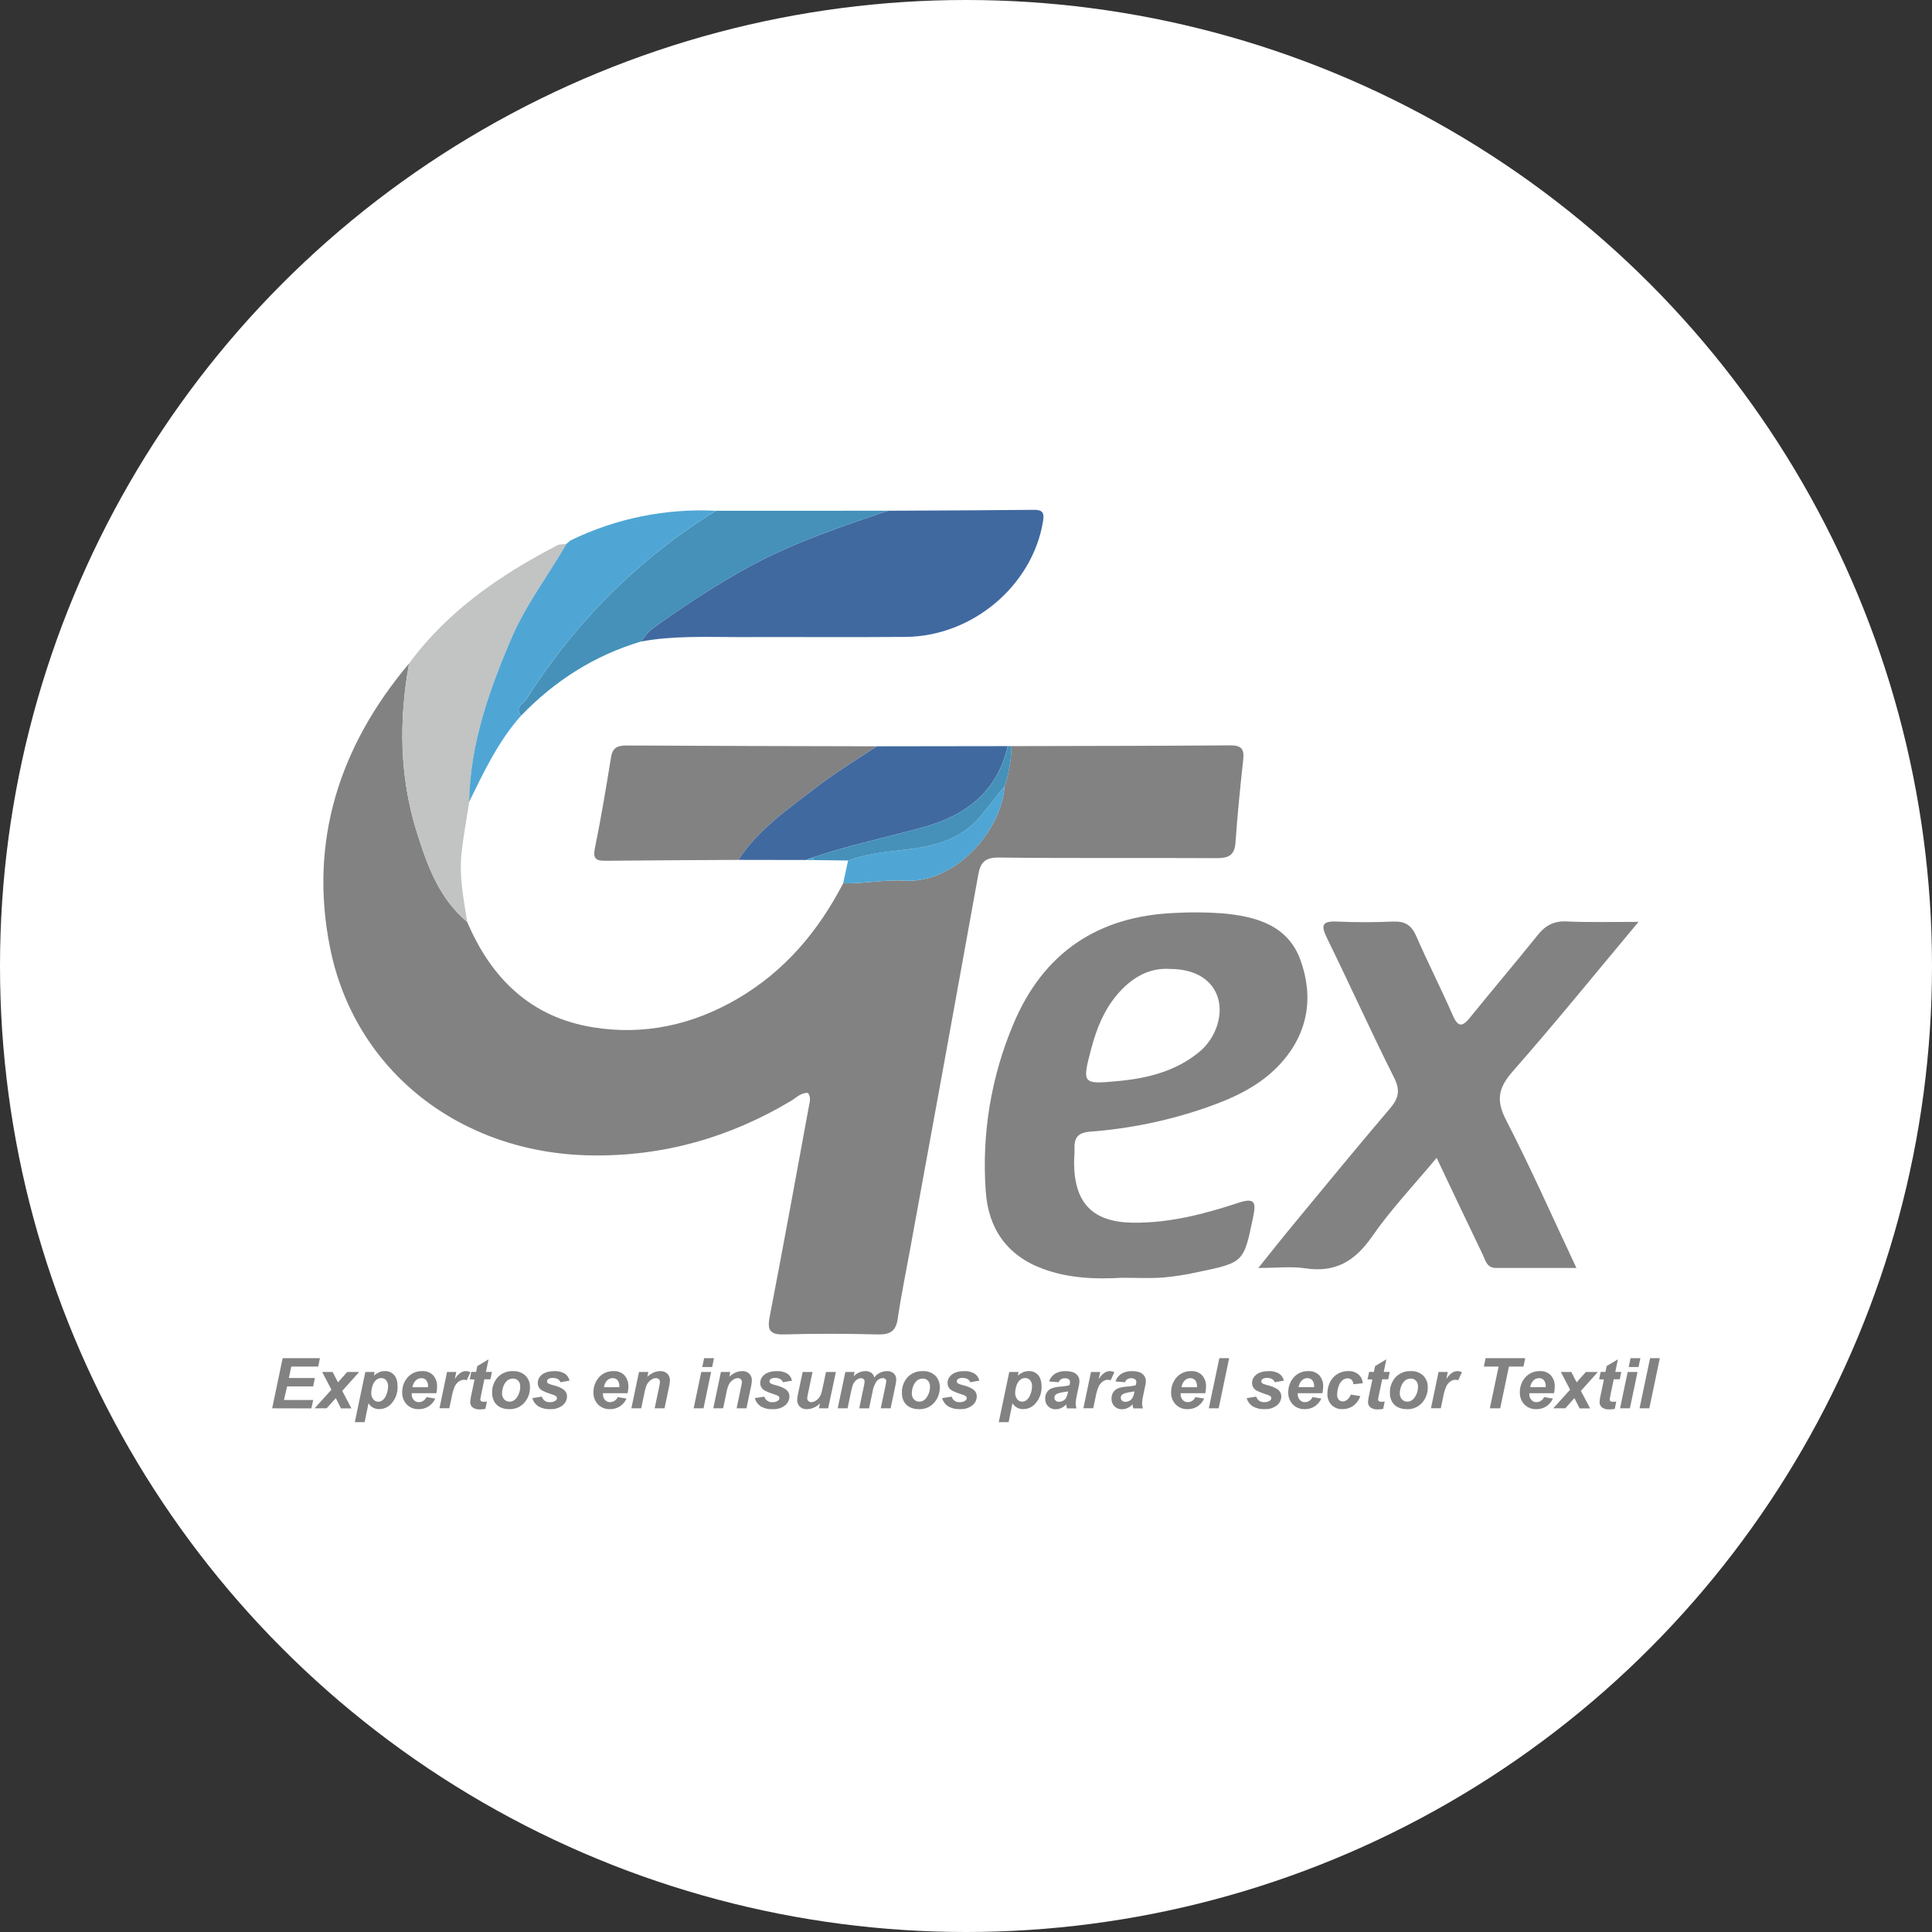 <svg width="200" height="200" viewBox="0 0 200 200" fill="none" xmlns="http://www.w3.org/2000/svg">
<rect x="0" y="0" width="200" height="200" fill="#333333" stroke="none"/>
<circle cx="100" cy="100" r="100" fill="white"/>
<g clip-path="url(#clip0_4660_4270)">
<path d="M104.703 77.238C112.253 77.218 119.804 77.219 127.354 77.158C128.488 77.158 128.819 77.524 128.7 78.611C128.387 81.483 128.095 84.358 127.897 87.239C127.799 88.635 127.08 88.842 125.867 88.835C118.382 88.793 110.894 88.863 103.408 88.774C101.982 88.758 101.5 89.263 101.274 90.527C98.949 103.407 96.606 116.282 94.246 129.154C93.799 131.613 93.291 134.063 92.928 136.535C92.737 137.835 92.111 138.168 90.863 138.138C87.639 138.058 84.407 138.043 81.184 138.138C79.546 138.191 79.432 137.567 79.699 136.186C81.1 128.951 82.419 121.692 83.752 114.441C83.83 114.02 83.972 113.56 83.635 113.143C82.927 113.091 82.467 113.611 81.933 113.933C75.542 117.768 68.625 119.729 61.16 119.607C47.676 119.39 36.692 110.877 34.15 98.028C31.975 87.052 35.144 77.231 42.345 68.687C41.289 74.546 41.348 80.365 43.129 86.083C44.212 89.554 45.432 92.984 48.364 95.44C50.845 101.265 54.923 105.288 61.345 106.339C66.673 107.211 71.708 106.105 76.38 103.369C81.257 100.513 84.72 96.384 87.285 91.438C89.406 91.498 91.546 91.041 93.612 91.169C98.802 91.493 103.66 86.091 103.983 81.412C104.446 80.068 104.689 78.659 104.703 77.238Z" fill="#828282"/>
<path d="M116.158 132.275C113.377 132.435 110.622 132.332 107.963 131.351C104.204 129.963 102.303 127.145 102.045 123.327C101.614 117.407 102.595 111.469 104.909 106C108.011 98.61 113.667 94.819 121.671 94.505C123.282 94.417 124.897 94.431 126.507 94.547C129.977 94.853 133.312 95.752 134.627 99.394C136.029 103.279 135.391 107.034 132.512 110.158C130.46 112.39 127.759 113.647 124.936 114.633C121.042 115.992 116.987 116.837 112.873 117.147C111.573 117.244 111.193 117.779 111.231 118.925C111.25 119.437 111.184 119.953 111.189 120.467C111.241 124.552 113.125 126.513 117.25 126.572C121.026 126.627 124.653 125.683 128.2 124.514C129.918 123.942 130.04 124.495 129.727 125.966C128.754 130.677 128.786 130.694 124.023 131.679C122.828 131.95 121.617 132.14 120.396 132.25C118.999 132.351 117.577 132.275 116.158 132.275ZM121.101 100.303C118.915 100.158 117.092 101.243 115.614 103.003C114.263 104.608 113.514 106.503 112.98 108.504C112.004 112.205 112.01 112.266 115.759 111.91C118.793 111.625 121.721 110.899 124.149 108.896C125.942 107.417 126.711 104.897 125.989 103.029C125.323 101.314 123.594 100.307 121.101 100.303Z" fill="#828282"/>
<path d="M169.622 95.43C165.096 100.842 160.971 105.937 156.642 110.854C155.172 112.525 154.811 113.807 155.878 115.884C158.43 120.835 160.689 125.947 163.191 131.26C160.23 131.26 157.55 131.25 154.87 131.26C153.906 131.26 153.782 130.477 153.492 129.874C151.93 126.637 150.392 123.388 148.719 119.862C146.369 122.686 143.981 125.193 142.027 128.015C140.265 130.55 138.243 131.772 135.128 131.296C133.679 131.077 132.171 131.26 130.26 131.26C131.596 129.598 132.718 128.173 133.873 126.778C137.197 122.758 140.501 118.723 143.886 114.755C144.787 113.698 144.985 112.885 144.315 111.554C141.918 106.794 139.734 101.923 137.378 97.134C136.725 95.801 136.827 95.323 138.426 95.4C140.356 95.491 142.298 95.48 144.231 95.4C145.43 95.352 146.112 95.769 146.6 96.887C147.807 99.652 149.183 102.344 150.392 105.111C150.964 106.426 151.43 106.263 152.205 105.301C154.515 102.445 156.894 99.653 159.188 96.792C159.98 95.803 160.851 95.331 162.155 95.384C164.459 95.497 166.772 95.43 169.622 95.43Z" fill="#828282"/>
<path d="M91.926 52.871C96.946 52.845 101.971 52.831 106.991 52.778C107.982 52.769 108.121 53.094 107.961 54.041C106.848 60.629 100.667 65.873 93.755 65.932C88.028 65.979 82.289 65.932 76.557 65.951C73.149 65.951 69.732 65.787 66.352 66.412C66.722 65.975 67.023 65.444 67.474 65.121C70.805 62.718 74.226 60.457 77.851 58.506C82.329 56.093 87.134 54.503 91.926 52.871Z" fill="#4069A0"/>
<path d="M76.437 89.015C71.867 89.042 67.297 89.055 62.727 89.107C61.761 89.116 61.347 88.966 61.582 87.808C62.227 84.676 62.744 81.515 63.26 78.358C63.424 77.356 63.991 77.168 64.879 77.174C73.506 77.215 82.132 77.243 90.756 77.257C88.678 78.651 86.511 79.933 84.541 81.465C81.624 83.735 78.51 85.83 76.437 89.015Z" fill="#828282"/>
<path d="M48.364 95.439C45.431 92.983 44.212 89.554 43.129 86.083C41.348 80.37 41.289 74.546 42.345 68.687C46.353 63.231 51.767 59.53 57.679 56.453C57.943 56.314 58.303 56.357 58.618 56.317C56.733 59.587 54.425 62.612 52.928 66.106C50.601 71.522 48.673 77.038 48.568 83.021C48.303 84.773 47.976 86.517 47.783 88.276C47.516 90.691 47.997 93.065 48.364 95.439Z" fill="#C2C3C3"/>
<path d="M76.436 89.015C78.51 85.83 81.623 83.735 84.544 81.465C86.514 79.942 88.681 78.651 90.759 77.257L104.323 77.238C103.248 81.945 99.993 84.424 95.572 85.641C91.773 86.686 87.907 87.486 84.172 88.76L83.408 89.027L76.436 89.015Z" fill="#4069A0"/>
<path d="M91.927 52.871C87.135 54.503 82.33 56.093 77.852 58.505C74.225 60.457 70.806 62.717 67.475 65.12C67.024 65.444 66.723 65.975 66.352 66.411C61.525 67.855 57.426 70.471 53.944 74.085C53.224 73.226 54.209 72.802 54.517 72.329C59.579 64.38 66.07 57.856 74.103 52.875L91.927 52.871Z" fill="#4591BA"/>
<path d="M74.102 52.875C66.07 57.856 59.579 64.38 54.515 72.329C54.215 72.802 53.23 73.226 53.942 74.085C51.582 76.726 50.097 79.887 48.56 83.019C48.673 77.036 50.607 71.52 52.928 66.107C54.425 62.613 56.733 59.587 58.625 56.318H58.615L59.048 55.95C63.725 53.671 68.904 52.613 74.102 52.875Z" fill="#4FA6D4"/>
<path d="M103.985 81.412C103.662 86.091 98.804 91.493 93.613 91.169C91.548 91.041 89.414 91.498 87.287 91.437L87.791 89.08C89.608 88.419 91.513 88.206 93.415 87.991C96.458 87.648 99.333 87.065 101.478 84.527C102.339 83.507 103.112 82.419 103.985 81.412Z" fill="#4FA6D4"/>
<path d="M103.985 81.412C103.113 82.419 102.343 83.507 101.479 84.527C99.331 87.066 96.458 87.648 93.415 87.991C91.506 88.206 89.609 88.419 87.791 89.08L84.176 89.034C84.183 88.943 84.183 88.851 84.176 88.76C87.912 87.486 91.777 86.686 95.576 85.641C99.997 84.424 103.252 81.945 104.327 77.238H104.709C104.693 78.659 104.449 80.069 103.985 81.412Z" fill="#4591BA"/>
<path d="M84.172 88.766C84.178 88.857 84.178 88.948 84.172 89.04H83.408L84.172 88.766Z" fill="#4FA6D4"/>
<path d="M28.175 145.788L29.261 140.596H33.119L32.94 141.464H30.152L29.902 142.652H32.598L32.416 143.52H29.723L29.395 144.929H32.424L32.233 145.798L28.175 145.788Z" fill="#828282"/>
<path d="M34.763 144.732L33.808 145.788H32.565L34.308 143.862L33.354 142.028H34.436L34.988 143.1L35.942 142.028H37.181L35.427 143.985L36.381 145.796H35.295L34.763 144.732Z" fill="#828282"/>
<path d="M37.817 142.028H38.783L38.7 142.409C38.872 142.26 39.065 142.137 39.273 142.045C39.455 141.971 39.65 141.933 39.846 141.934C40.025 141.928 40.204 141.961 40.369 142.031C40.534 142.102 40.681 142.208 40.8 142.342C41.039 142.614 41.159 143.018 41.159 143.557C41.176 144.185 40.954 144.797 40.539 145.27C40.386 145.457 40.194 145.607 39.976 145.71C39.758 145.813 39.52 145.867 39.279 145.868C39.053 145.879 38.828 145.828 38.628 145.721C38.429 145.615 38.262 145.456 38.145 145.263L37.748 147.222H36.73L37.817 142.028ZM38.431 144.176C38.416 144.421 38.492 144.664 38.645 144.857C38.706 144.934 38.782 144.997 38.87 145.041C38.958 145.084 39.055 145.107 39.153 145.109C39.332 145.103 39.504 145.035 39.64 144.918C39.821 144.756 39.953 144.546 40.022 144.313C40.118 144.062 40.171 143.797 40.176 143.528C40.192 143.295 40.12 143.064 39.974 142.881C39.91 142.808 39.831 142.75 39.742 142.712C39.653 142.673 39.557 142.654 39.46 142.656C39.264 142.657 39.075 142.731 38.93 142.864C38.752 143.029 38.624 143.24 38.557 143.473C38.479 143.699 38.437 143.936 38.431 144.176Z" fill="#828282"/>
<path d="M45.172 144.223H42.616C42.616 144.263 42.616 144.294 42.616 144.314C42.606 144.537 42.683 144.754 42.831 144.92C42.897 144.994 42.977 145.053 43.068 145.092C43.158 145.132 43.256 145.152 43.355 145.15C43.523 145.149 43.688 145.098 43.828 145.005C43.969 144.912 44.079 144.781 44.147 144.627L45.059 144.779C44.907 145.116 44.66 145.402 44.347 145.602C44.046 145.785 43.7 145.881 43.347 145.876C43.119 145.885 42.892 145.847 42.679 145.764C42.467 145.682 42.274 145.556 42.112 145.396C41.95 145.227 41.825 145.028 41.743 144.81C41.661 144.591 41.624 144.359 41.635 144.126C41.628 143.634 41.778 143.153 42.064 142.753C42.252 142.488 42.503 142.275 42.796 142.132C43.088 141.99 43.411 141.923 43.736 141.938C43.94 141.928 44.143 141.961 44.332 142.035C44.522 142.108 44.694 142.221 44.838 142.365C45.125 142.695 45.271 143.124 45.244 143.56C45.247 143.783 45.222 144.006 45.172 144.223ZM44.307 143.604C44.307 143.56 44.307 143.526 44.307 143.501C44.324 143.276 44.255 143.053 44.116 142.875C44.053 142.805 43.975 142.75 43.888 142.714C43.801 142.678 43.706 142.661 43.612 142.666C43.506 142.665 43.4 142.686 43.302 142.727C43.203 142.768 43.114 142.828 43.04 142.904C42.855 143.095 42.736 143.341 42.7 143.604H44.307Z" fill="#828282"/>
<path d="M46.278 142.028H47.232L47.08 142.757C47.435 142.21 47.816 141.937 48.225 141.938C48.389 141.942 48.55 141.98 48.698 142.049L48.317 142.881C48.222 142.848 48.123 142.831 48.023 142.832C47.829 142.837 47.641 142.903 47.488 143.022C47.303 143.158 47.157 143.341 47.064 143.551C46.927 143.889 46.826 144.241 46.763 144.6L46.513 145.781H45.495L46.278 142.028Z" fill="#828282"/>
<path d="M48.631 142.782L48.785 142.02H49.284L49.408 141.417L50.576 140.716L50.303 142.02H50.923L50.767 142.782H50.143L49.812 144.366C49.753 144.652 49.723 144.815 49.723 144.855C49.72 144.891 49.725 144.926 49.738 144.959C49.751 144.992 49.771 145.022 49.797 145.046C49.878 145.097 49.973 145.12 50.068 145.111C50.112 145.111 50.225 145.111 50.404 145.086L50.246 145.847C50.068 145.884 49.887 145.901 49.706 145.901C49.428 145.924 49.151 145.851 48.921 145.693C48.84 145.622 48.776 145.534 48.733 145.435C48.691 145.337 48.672 145.229 48.677 145.122C48.7 144.852 48.744 144.585 48.808 144.322L49.123 142.81L48.631 142.782Z" fill="#828282"/>
<path d="M50.944 144.225C50.913 143.614 51.126 143.016 51.536 142.561C51.736 142.354 51.978 142.191 52.245 142.084C52.513 141.976 52.8 141.927 53.088 141.939C53.325 141.925 53.562 141.958 53.786 142.037C54.01 142.116 54.216 142.238 54.392 142.397C54.551 142.56 54.675 142.753 54.755 142.966C54.835 143.178 54.871 143.405 54.86 143.631C54.87 144.212 54.662 144.776 54.276 145.212C54.08 145.432 53.837 145.606 53.566 145.721C53.295 145.835 53.001 145.889 52.706 145.876C52.379 145.883 52.055 145.81 51.761 145.665C51.498 145.534 51.283 145.322 51.147 145.061C51.013 144.803 50.943 144.516 50.944 144.225ZM53.852 143.5C53.86 143.289 53.785 143.084 53.642 142.929C53.571 142.857 53.486 142.8 53.392 142.763C53.298 142.725 53.197 142.708 53.096 142.712C52.883 142.71 52.676 142.782 52.51 142.915C52.326 143.072 52.188 143.276 52.113 143.506C52.025 143.734 51.977 143.975 51.971 144.22C51.959 144.454 52.038 144.684 52.191 144.861C52.261 144.938 52.346 144.999 52.442 145.04C52.538 145.08 52.641 145.1 52.745 145.097C52.882 145.098 53.017 145.066 53.139 145.003C53.261 144.941 53.367 144.851 53.447 144.74C53.724 144.387 53.867 143.948 53.852 143.5Z" fill="#828282"/>
<path d="M55.106 144.735L56.093 144.579C56.147 144.76 56.262 144.916 56.419 145.021C56.576 145.125 56.765 145.171 56.952 145.151C57.15 145.161 57.346 145.106 57.51 144.994C57.554 144.967 57.59 144.929 57.615 144.883C57.641 144.838 57.654 144.787 57.655 144.735C57.656 144.7 57.65 144.665 57.637 144.633C57.624 144.6 57.605 144.57 57.58 144.545C57.453 144.456 57.31 144.392 57.159 144.355C56.542 144.153 56.162 143.991 56.013 143.873C55.903 143.788 55.814 143.679 55.755 143.553C55.695 143.428 55.666 143.29 55.67 143.151C55.669 143.008 55.699 142.867 55.756 142.736C55.813 142.605 55.897 142.487 56.002 142.39C56.312 142.09 56.773 141.94 57.384 141.94C57.769 141.915 58.153 142.008 58.483 142.207C58.727 142.377 58.897 142.634 58.957 142.925L58.016 143.088C57.974 142.96 57.888 142.851 57.773 142.78C57.608 142.684 57.419 142.636 57.227 142.641C57.066 142.628 56.906 142.665 56.767 142.748C56.726 142.774 56.692 142.81 56.667 142.852C56.643 142.895 56.63 142.942 56.628 142.991C56.628 143.039 56.642 143.086 56.666 143.128C56.691 143.169 56.727 143.203 56.769 143.225C56.954 143.307 57.145 143.37 57.342 143.416C57.698 143.496 58.036 143.641 58.34 143.842C58.45 143.925 58.54 144.032 58.601 144.155C58.663 144.278 58.695 144.413 58.695 144.551C58.694 144.729 58.653 144.905 58.575 145.065C58.497 145.226 58.384 145.367 58.245 145.478C57.883 145.759 57.431 145.899 56.973 145.87C56.532 145.897 56.093 145.793 55.712 145.571C55.416 145.374 55.201 145.077 55.106 144.735Z" fill="#828282"/>
<path d="M64.972 144.223H62.416C62.416 144.263 62.416 144.294 62.416 144.315C62.406 144.537 62.483 144.754 62.631 144.92C62.697 144.994 62.777 145.053 62.868 145.092C62.958 145.132 63.056 145.152 63.154 145.15C63.323 145.148 63.487 145.098 63.628 145.005C63.768 144.912 63.879 144.781 63.947 144.627L64.859 144.779C64.706 145.116 64.459 145.402 64.147 145.602C63.846 145.786 63.499 145.881 63.147 145.876C62.919 145.885 62.692 145.847 62.479 145.764C62.267 145.682 62.074 145.556 61.912 145.396C61.751 145.227 61.626 145.028 61.544 144.809C61.462 144.591 61.426 144.359 61.436 144.126C61.429 143.634 61.58 143.154 61.866 142.753C62.054 142.488 62.305 142.274 62.597 142.132C62.89 141.99 63.213 141.923 63.538 141.938C63.741 141.928 63.944 141.961 64.133 142.035C64.323 142.108 64.495 142.221 64.638 142.365C64.926 142.694 65.073 143.124 65.046 143.56C65.048 143.784 65.023 144.006 64.972 144.223ZM64.113 143.602C64.113 143.559 64.113 143.524 64.113 143.5C64.129 143.274 64.061 143.051 63.922 142.873C63.858 142.803 63.781 142.748 63.693 142.712C63.606 142.676 63.512 142.659 63.418 142.664C63.311 142.663 63.206 142.684 63.108 142.725C63.009 142.766 62.92 142.826 62.845 142.902C62.665 143.096 62.551 143.342 62.519 143.604L64.113 143.602Z" fill="#828282"/>
<path d="M66.148 142.028H67.114L67.013 142.515C67.214 142.334 67.443 142.184 67.69 142.072C67.9 141.982 68.125 141.937 68.353 141.938C68.487 141.931 68.62 141.951 68.746 141.997C68.872 142.043 68.988 142.114 69.086 142.205C69.176 142.298 69.246 142.409 69.292 142.53C69.338 142.651 69.359 142.78 69.353 142.909C69.336 143.162 69.297 143.413 69.237 143.66L68.792 145.789H67.772L68.221 143.652C68.265 143.464 68.298 143.273 68.32 143.081C68.323 143.024 68.315 142.968 68.294 142.915C68.275 142.862 68.243 142.814 68.204 142.774C68.16 142.735 68.11 142.705 68.055 142.686C68 142.667 67.941 142.659 67.883 142.662C67.702 142.674 67.529 142.74 67.387 142.852C67.204 142.978 67.056 143.149 66.957 143.347C66.838 143.636 66.752 143.937 66.701 144.244L66.379 145.789H65.359L66.148 142.028Z" fill="#828282"/>
<path d="M72.594 142.028H73.613L72.825 145.788H71.806L72.594 142.028ZM72.892 140.596H73.911L73.72 141.517H72.701L72.892 140.596Z" fill="#828282"/>
<path d="M74.629 142.028H75.593L75.494 142.515C75.696 142.334 75.924 142.184 76.172 142.072C76.381 141.982 76.606 141.937 76.834 141.938C76.968 141.931 77.102 141.951 77.228 141.997C77.354 142.043 77.469 142.114 77.567 142.205C77.657 142.298 77.728 142.409 77.774 142.53C77.82 142.651 77.84 142.78 77.834 142.909C77.817 143.162 77.778 143.413 77.718 143.66L77.273 145.789H76.254L76.702 143.652C76.746 143.464 76.78 143.273 76.802 143.081C76.805 143.024 76.796 142.968 76.776 142.915C76.756 142.862 76.725 142.814 76.685 142.774C76.642 142.735 76.591 142.705 76.536 142.686C76.481 142.667 76.423 142.659 76.365 142.662C76.183 142.674 76.01 142.74 75.868 142.852C75.685 142.978 75.537 143.149 75.439 143.347C75.319 143.636 75.234 143.937 75.183 144.244L74.858 145.789H73.841L74.629 142.028Z" fill="#828282"/>
<path d="M78.136 144.735L79.123 144.579C79.176 144.76 79.291 144.916 79.448 145.021C79.605 145.125 79.794 145.171 79.982 145.15C80.18 145.161 80.376 145.106 80.539 144.994C80.583 144.967 80.619 144.929 80.645 144.883C80.67 144.838 80.684 144.787 80.684 144.735C80.685 144.7 80.679 144.665 80.666 144.633C80.654 144.6 80.634 144.57 80.61 144.545C80.482 144.456 80.339 144.392 80.188 144.355C79.573 144.153 79.191 143.991 79.043 143.873C78.932 143.788 78.844 143.678 78.784 143.553C78.724 143.428 78.695 143.29 78.699 143.151C78.699 143.008 78.728 142.866 78.786 142.735C78.843 142.604 78.927 142.486 79.033 142.39C79.342 142.09 79.802 141.94 80.413 141.94C80.799 141.915 81.183 142.008 81.515 142.207C81.758 142.377 81.927 142.634 81.986 142.925L81.045 143.088C81.003 142.961 80.918 142.852 80.805 142.78C80.638 142.684 80.449 142.636 80.257 142.641C80.096 142.628 79.935 142.665 79.796 142.747C79.755 142.774 79.721 142.81 79.697 142.852C79.673 142.895 79.659 142.942 79.657 142.991C79.658 143.039 79.671 143.086 79.696 143.127C79.721 143.168 79.756 143.202 79.798 143.225C79.983 143.307 80.175 143.37 80.371 143.416C80.727 143.496 81.064 143.641 81.368 143.842C81.478 143.926 81.568 144.034 81.63 144.157C81.692 144.281 81.723 144.418 81.723 144.556C81.721 144.735 81.68 144.91 81.602 145.071C81.524 145.231 81.412 145.372 81.272 145.484C80.911 145.765 80.458 145.905 80.001 145.876C79.56 145.902 79.121 145.798 78.739 145.577C78.444 145.377 78.23 145.079 78.136 144.735Z" fill="#828282"/>
<path d="M83.091 142.028H84.111L83.645 144.254C83.605 144.419 83.577 144.586 83.561 144.755C83.561 144.807 83.572 144.858 83.592 144.906C83.613 144.954 83.643 144.997 83.681 145.033C83.722 145.072 83.771 145.103 83.824 145.123C83.877 145.144 83.934 145.153 83.991 145.151C84.082 145.15 84.171 145.133 84.256 145.099C84.353 145.06 84.444 145.007 84.527 144.943C84.619 144.874 84.702 144.794 84.775 144.705C84.859 144.596 84.928 144.477 84.981 144.351C85.044 144.178 85.093 144 85.126 143.82L85.508 142.028H86.528L85.732 145.788H84.777L84.882 145.278C84.706 145.462 84.496 145.61 84.262 145.713C84.029 145.815 83.778 145.871 83.523 145.876C83.389 145.884 83.256 145.864 83.13 145.818C83.004 145.773 82.889 145.703 82.792 145.611C82.701 145.517 82.631 145.405 82.585 145.283C82.539 145.16 82.518 145.03 82.525 144.899C82.543 144.638 82.584 144.379 82.647 144.124L83.091 142.028Z" fill="#828282"/>
<path d="M87.509 142.028H88.464L88.368 142.483C88.519 142.319 88.7 142.186 88.902 142.093C89.105 141.999 89.323 141.947 89.546 141.938C89.778 141.923 90.009 141.985 90.203 142.115C90.358 142.237 90.464 142.411 90.499 142.605C90.643 142.403 90.835 142.24 91.058 142.129C91.293 142.004 91.555 141.939 91.821 141.938C91.949 141.93 92.077 141.948 92.198 141.989C92.319 142.031 92.43 142.096 92.526 142.18C92.61 142.262 92.676 142.362 92.72 142.471C92.763 142.581 92.783 142.698 92.778 142.816C92.764 143.043 92.731 143.269 92.679 143.49L92.196 145.788H91.176L91.659 143.49C91.718 143.201 91.747 143.039 91.747 143.001C91.749 142.956 91.742 142.91 91.726 142.868C91.71 142.826 91.685 142.787 91.653 142.755C91.615 142.722 91.57 142.697 91.522 142.681C91.473 142.665 91.422 142.659 91.371 142.664C91.234 142.67 91.1 142.71 90.983 142.78C90.864 142.85 90.765 142.947 90.693 143.064C90.503 143.374 90.378 143.72 90.325 144.08L89.966 145.794H88.947L89.422 143.521C89.463 143.353 89.49 143.182 89.504 143.01C89.505 142.965 89.497 142.92 89.48 142.878C89.462 142.836 89.436 142.798 89.403 142.767C89.365 142.733 89.321 142.707 89.273 142.69C89.225 142.673 89.175 142.666 89.124 142.669C89.003 142.673 88.885 142.707 88.781 142.768C88.659 142.837 88.553 142.931 88.469 143.043C88.369 143.178 88.292 143.328 88.24 143.488C88.212 143.574 88.166 143.766 88.101 144.059L87.74 145.788H86.721L87.509 142.028Z" fill="#828282"/>
<path d="M93.367 144.225C93.337 143.615 93.549 143.016 93.959 142.561C94.159 142.354 94.401 142.191 94.669 142.084C94.937 141.976 95.224 141.927 95.513 141.939C95.749 141.925 95.987 141.958 96.21 142.037C96.434 142.116 96.639 142.238 96.815 142.397C96.974 142.56 97.098 142.753 97.178 142.966C97.259 143.178 97.295 143.404 97.284 143.631C97.294 144.213 97.085 144.777 96.698 145.212C96.503 145.432 96.26 145.606 95.989 145.721C95.717 145.835 95.424 145.889 95.129 145.876C94.798 145.884 94.471 145.812 94.175 145.665C93.911 145.533 93.696 145.322 93.56 145.061C93.429 144.802 93.363 144.515 93.367 144.225ZM96.272 143.5C96.281 143.289 96.204 143.084 96.061 142.929C95.99 142.857 95.905 142.8 95.812 142.763C95.718 142.726 95.617 142.708 95.517 142.712C95.303 142.709 95.096 142.781 94.93 142.915C94.745 143.071 94.607 143.276 94.532 143.506C94.444 143.734 94.396 143.975 94.39 144.22C94.378 144.454 94.456 144.684 94.61 144.861C94.68 144.938 94.765 144.999 94.861 145.04C94.956 145.08 95.06 145.1 95.163 145.097C95.301 145.098 95.436 145.066 95.559 145.003C95.681 144.941 95.787 144.851 95.868 144.739C96.143 144.386 96.285 143.947 96.271 143.5H96.272Z" fill="#828282"/>
<path d="M97.527 144.735L98.514 144.579C98.567 144.76 98.683 144.916 98.84 145.021C98.997 145.125 99.186 145.171 99.373 145.15C99.571 145.161 99.767 145.106 99.931 144.994C99.975 144.967 100.011 144.929 100.036 144.883C100.062 144.838 100.075 144.787 100.076 144.735C100.077 144.7 100.071 144.665 100.058 144.633C100.045 144.6 100.026 144.57 100.001 144.545C99.874 144.456 99.731 144.392 99.579 144.355C98.965 144.153 98.583 143.991 98.434 143.873C98.324 143.788 98.235 143.678 98.176 143.553C98.116 143.428 98.087 143.29 98.091 143.151C98.09 143.008 98.12 142.866 98.177 142.735C98.235 142.604 98.319 142.486 98.424 142.39C98.734 142.09 99.194 141.94 99.805 141.94C100.191 141.915 100.575 142.008 100.906 142.207C101.15 142.377 101.319 142.634 101.378 142.925L100.437 143.088C100.395 142.961 100.31 142.852 100.196 142.78C100.03 142.684 99.84 142.636 99.648 142.641C99.487 142.628 99.327 142.665 99.188 142.747C99.147 142.774 99.113 142.81 99.088 142.852C99.064 142.895 99.051 142.942 99.049 142.991C99.049 143.039 99.063 143.086 99.088 143.127C99.113 143.168 99.148 143.202 99.19 143.225C99.374 143.307 99.566 143.37 99.763 143.416C100.118 143.496 100.456 143.641 100.759 143.842C100.869 143.925 100.959 144.032 101.02 144.155C101.082 144.278 101.114 144.413 101.114 144.551C101.113 144.729 101.072 144.905 100.994 145.065C100.916 145.225 100.803 145.367 100.664 145.478C100.302 145.76 99.85 145.899 99.392 145.87C98.951 145.896 98.513 145.792 98.131 145.571C97.836 145.373 97.623 145.077 97.527 144.735Z" fill="#828282"/>
<path d="M104.478 142.028H105.444L105.364 142.409C105.535 142.259 105.728 142.137 105.936 142.045C106.118 141.971 106.313 141.934 106.509 141.934C106.688 141.928 106.867 141.961 107.032 142.031C107.197 142.102 107.344 142.208 107.463 142.342C107.704 142.614 107.824 143.018 107.824 143.557C107.84 144.186 107.618 144.798 107.202 145.27C107.049 145.457 106.857 145.607 106.639 145.71C106.421 145.813 106.183 145.868 105.942 145.868C105.716 145.878 105.492 145.827 105.292 145.721C105.093 145.614 104.927 145.456 104.81 145.263L104.411 147.222H103.392L104.478 142.028ZM105.092 144.176C105.077 144.422 105.154 144.665 105.308 144.857C105.369 144.933 105.446 144.994 105.534 145.036C105.621 145.078 105.717 145.1 105.814 145.101C105.993 145.095 106.164 145.028 106.299 144.911C106.479 144.747 106.611 144.538 106.681 144.305C106.778 144.055 106.83 143.789 106.835 143.521C106.852 143.287 106.779 143.056 106.633 142.873C106.569 142.801 106.489 142.743 106.4 142.704C106.311 142.665 106.215 142.646 106.118 142.649C105.921 142.65 105.732 142.724 105.587 142.856C105.411 143.022 105.283 143.233 105.217 143.465C105.138 143.694 105.096 143.934 105.092 144.176Z" fill="#828282"/>
<path d="M109.594 143.092L108.599 143.008C108.703 142.687 108.913 142.41 109.195 142.222C109.533 142.018 109.923 141.92 110.317 141.938C110.804 141.938 111.161 142.035 111.394 142.232C111.503 142.316 111.591 142.424 111.651 142.547C111.711 142.671 111.742 142.806 111.741 142.944C111.741 143.065 111.731 143.186 111.711 143.305C111.692 143.432 111.622 143.767 111.501 144.311C111.422 144.623 111.372 144.942 111.352 145.263C111.356 145.444 111.384 145.624 111.436 145.798H110.453C110.413 145.66 110.388 145.517 110.378 145.373C110.235 145.534 110.06 145.664 109.865 145.754C109.682 145.841 109.482 145.886 109.279 145.887C109.136 145.892 108.993 145.868 108.859 145.815C108.726 145.762 108.605 145.682 108.504 145.581C108.402 145.477 108.323 145.354 108.27 145.219C108.218 145.084 108.193 144.939 108.198 144.794C108.191 144.636 108.217 144.477 108.275 144.329C108.333 144.181 108.421 144.046 108.534 143.934C108.758 143.719 109.159 143.589 109.733 143.543C110.061 143.529 110.387 143.481 110.705 143.399C110.743 143.289 110.764 143.174 110.77 143.058C110.77 143.005 110.758 142.954 110.736 142.906C110.713 142.859 110.679 142.818 110.638 142.786C110.527 142.707 110.392 142.668 110.256 142.675C110.104 142.667 109.953 142.706 109.825 142.788C109.714 142.858 109.632 142.966 109.594 143.092ZM110.564 144.035C110.483 144.055 110.4 144.071 110.317 144.08C109.808 144.144 109.475 144.234 109.317 144.351C109.263 144.39 109.22 144.442 109.191 144.502C109.162 144.561 109.149 144.627 109.151 144.694C109.15 144.75 109.161 144.805 109.183 144.857C109.205 144.908 109.238 144.955 109.279 144.992C109.324 145.034 109.377 145.066 109.435 145.087C109.492 145.108 109.554 145.117 109.615 145.114C109.767 145.115 109.917 145.077 110.05 145.004C110.177 144.938 110.283 144.839 110.356 144.716C110.446 144.547 110.511 144.364 110.548 144.176L110.564 144.035Z" fill="#828282"/>
<path d="M112.938 142.028H113.892L113.74 142.757C114.095 142.21 114.476 141.937 114.885 141.938C115.048 141.942 115.209 141.979 115.357 142.049L114.975 142.881C114.88 142.848 114.781 142.831 114.681 142.832C114.487 142.837 114.3 142.903 114.146 143.022C113.961 143.159 113.814 143.341 113.721 143.551C113.584 143.89 113.483 144.241 113.419 144.6L113.171 145.781H112.151L112.938 142.028Z" fill="#828282"/>
<path d="M116.466 143.092L115.473 143.008C115.576 142.687 115.785 142.409 116.067 142.222C116.405 142.018 116.797 141.92 117.191 141.938C117.676 141.938 118.035 142.036 118.266 142.231C118.375 142.316 118.463 142.423 118.524 142.547C118.585 142.67 118.616 142.806 118.616 142.944C118.614 143.065 118.604 143.186 118.585 143.305C118.563 143.432 118.493 143.767 118.373 144.311C118.294 144.623 118.244 144.942 118.224 145.263C118.227 145.444 118.256 145.624 118.31 145.798H117.319C117.279 145.659 117.254 145.517 117.245 145.373C117.101 145.535 116.926 145.664 116.729 145.754C116.546 145.841 116.346 145.886 116.143 145.887C116 145.892 115.858 145.867 115.725 145.814C115.592 145.762 115.471 145.682 115.37 145.581C115.268 145.477 115.189 145.354 115.136 145.219C115.084 145.084 115.059 144.939 115.065 144.794C115.057 144.635 115.083 144.477 115.141 144.328C115.199 144.18 115.287 144.046 115.401 143.934C115.625 143.719 116.024 143.589 116.598 143.543C116.926 143.529 117.253 143.48 117.571 143.399C117.608 143.288 117.629 143.174 117.634 143.058C117.635 143.006 117.624 142.954 117.601 142.907C117.579 142.859 117.546 142.818 117.504 142.786C117.391 142.705 117.253 142.666 117.113 142.675C116.961 142.667 116.81 142.706 116.682 142.787C116.577 142.861 116.501 142.969 116.466 143.092ZM117.436 144.035C117.355 144.055 117.274 144.071 117.191 144.08C116.682 144.144 116.349 144.234 116.191 144.351C116.137 144.39 116.093 144.441 116.064 144.501C116.035 144.561 116.021 144.627 116.023 144.694C116.022 144.75 116.033 144.805 116.055 144.857C116.077 144.908 116.11 144.954 116.151 144.992C116.197 145.034 116.25 145.066 116.308 145.087C116.366 145.108 116.427 145.117 116.489 145.114C116.64 145.115 116.79 145.077 116.922 145.004C117.05 144.939 117.156 144.839 117.228 144.716C117.319 144.547 117.384 144.365 117.421 144.176L117.436 144.035Z" fill="#828282"/>
<path d="M124.772 144.223H122.216C122.216 144.263 122.216 144.294 122.216 144.315C122.205 144.537 122.282 144.754 122.429 144.92C122.495 144.994 122.576 145.053 122.667 145.092C122.757 145.132 122.855 145.152 122.954 145.15C123.123 145.149 123.287 145.098 123.427 145.005C123.567 144.912 123.678 144.781 123.745 144.627L124.657 144.779C124.505 145.116 124.259 145.402 123.947 145.602C123.646 145.786 123.299 145.881 122.947 145.876C122.719 145.885 122.492 145.847 122.279 145.764C122.067 145.682 121.873 145.556 121.712 145.396C121.551 145.227 121.425 145.028 121.344 144.81C121.262 144.591 121.225 144.359 121.236 144.126C121.229 143.634 121.38 143.154 121.666 142.753C121.853 142.488 122.105 142.274 122.397 142.132C122.689 141.989 123.013 141.923 123.338 141.938C123.541 141.929 123.744 141.961 123.933 142.035C124.123 142.108 124.294 142.221 124.438 142.365C124.726 142.694 124.873 143.124 124.846 143.561C124.848 143.784 124.823 144.006 124.772 144.223ZM123.911 143.604C123.911 143.561 123.911 143.526 123.911 143.502C123.927 143.276 123.859 143.053 123.72 142.875C123.656 142.806 123.578 142.751 123.491 142.715C123.404 142.679 123.31 142.662 123.216 142.666C123.109 142.666 123.004 142.687 122.906 142.728C122.807 142.768 122.718 142.828 122.643 142.904C122.46 143.096 122.342 143.341 122.305 143.604H123.911Z" fill="#828282"/>
<path d="M125.137 145.788L126.227 140.596H127.242L126.156 145.788H125.137Z" fill="#828282"/>
<path d="M129.054 144.736L130.039 144.579C130.101 144.756 130.216 144.91 130.367 145.021C130.528 145.115 130.713 145.16 130.9 145.151C131.098 145.16 131.293 145.106 131.457 144.994C131.501 144.967 131.537 144.929 131.563 144.883C131.588 144.838 131.602 144.787 131.602 144.736C131.603 144.7 131.597 144.665 131.584 144.633C131.572 144.6 131.552 144.57 131.528 144.545C131.4 144.456 131.256 144.391 131.104 144.355C130.489 144.153 130.109 143.991 129.959 143.873C129.848 143.789 129.759 143.679 129.699 143.554C129.639 143.428 129.609 143.29 129.613 143.151C129.613 143.008 129.643 142.867 129.7 142.736C129.758 142.605 129.842 142.487 129.947 142.39C130.259 142.09 130.719 141.94 131.327 141.94C131.713 141.914 132.098 142.007 132.429 142.207C132.673 142.376 132.843 142.633 132.9 142.925L131.961 143.088C131.918 142.961 131.832 142.852 131.719 142.78C131.553 142.684 131.364 142.636 131.173 142.641C131.012 142.628 130.851 142.665 130.713 142.748C130.671 142.774 130.637 142.81 130.612 142.852C130.587 142.895 130.573 142.942 130.571 142.991C130.572 143.04 130.586 143.087 130.611 143.128C130.636 143.169 130.672 143.203 130.715 143.226C130.899 143.307 131.091 143.37 131.287 143.416C131.643 143.497 131.981 143.641 132.286 143.842C132.396 143.925 132.485 144.032 132.547 144.155C132.608 144.278 132.64 144.413 132.641 144.551C132.639 144.729 132.598 144.905 132.52 145.065C132.442 145.226 132.33 145.367 132.19 145.478C131.828 145.759 131.376 145.899 130.919 145.87C130.478 145.897 130.039 145.793 129.657 145.571C129.362 145.374 129.147 145.077 129.054 144.736Z" fill="#828282"/>
<path d="M136.892 144.223H134.343C134.343 144.263 134.343 144.294 134.343 144.315C134.333 144.536 134.409 144.754 134.557 144.92C134.623 144.994 134.704 145.053 134.794 145.092C134.885 145.132 134.983 145.152 135.082 145.15C135.25 145.149 135.415 145.098 135.555 145.005C135.695 144.912 135.805 144.781 135.872 144.627L136.785 144.779C136.632 145.116 136.386 145.401 136.075 145.602C135.774 145.785 135.427 145.88 135.074 145.876C134.847 145.885 134.619 145.847 134.407 145.764C134.194 145.682 134.001 145.556 133.839 145.396C133.678 145.227 133.553 145.028 133.471 144.81C133.389 144.591 133.352 144.359 133.362 144.126C133.356 143.634 133.507 143.153 133.793 142.753C133.981 142.488 134.232 142.274 134.524 142.132C134.816 141.99 135.139 141.923 135.464 141.938C135.667 141.928 135.87 141.961 136.06 142.035C136.25 142.108 136.422 142.221 136.565 142.365C136.854 142.694 137.001 143.124 136.974 143.56C136.973 143.784 136.945 144.006 136.892 144.223ZM136.033 143.602C136.033 143.559 136.033 143.524 136.033 143.5C136.049 143.274 135.981 143.051 135.842 142.873C135.778 142.804 135.7 142.749 135.613 142.713C135.526 142.677 135.432 142.66 135.338 142.664C135.231 142.663 135.126 142.684 135.028 142.725C134.929 142.766 134.84 142.826 134.765 142.902C134.582 143.094 134.464 143.339 134.427 143.602H136.033Z" fill="#828282"/>
<path d="M139.828 144.366L140.818 144.526C140.684 144.925 140.431 145.274 140.095 145.528C139.77 145.757 139.38 145.878 138.982 145.87C138.772 145.882 138.561 145.849 138.364 145.776C138.167 145.702 137.988 145.588 137.837 145.442C137.69 145.284 137.577 145.098 137.505 144.896C137.432 144.693 137.401 144.478 137.413 144.263C137.411 143.863 137.498 143.468 137.669 143.106C137.831 142.75 138.097 142.45 138.432 142.247C138.771 142.039 139.162 141.93 139.56 141.933C139.946 141.913 140.325 142.037 140.626 142.279C140.757 142.394 140.864 142.535 140.941 142.691C141.018 142.848 141.062 143.019 141.072 143.193L140.104 143.296C140.097 143.124 140.029 142.959 139.913 142.831C139.801 142.73 139.653 142.677 139.501 142.685C139.297 142.687 139.101 142.765 138.951 142.904C138.761 143.082 138.625 143.309 138.558 143.561C138.471 143.825 138.425 144.101 138.421 144.379C138.409 144.565 138.467 144.749 138.585 144.894C138.636 144.952 138.698 144.998 138.769 145.029C138.84 145.06 138.916 145.076 138.993 145.074C139.166 145.07 139.332 145.008 139.465 144.897C139.634 144.758 139.759 144.574 139.828 144.366Z" fill="#828282"/>
<path d="M141.57 142.782L141.727 142.02H142.223L142.349 141.417L143.516 140.716L143.243 142.02H143.865L143.708 142.782H143.082L142.752 144.366C142.714 144.528 142.685 144.691 142.664 144.855C142.661 144.891 142.666 144.926 142.679 144.959C142.692 144.992 142.712 145.022 142.739 145.046C142.818 145.098 142.913 145.12 143.008 145.111C143.054 145.111 143.166 145.111 143.346 145.086L143.185 145.847C143.008 145.884 142.828 145.901 142.647 145.901C142.369 145.925 142.092 145.852 141.862 145.693C141.781 145.623 141.716 145.535 141.673 145.436C141.631 145.337 141.611 145.23 141.616 145.122C141.64 144.852 141.684 144.585 141.748 144.322L142.065 142.81L141.57 142.782Z" fill="#828282"/>
<path d="M143.886 144.225C143.855 143.615 144.067 143.017 144.476 142.561C144.676 142.354 144.918 142.191 145.186 142.084C145.454 141.976 145.741 141.927 146.03 141.939C146.266 141.925 146.503 141.958 146.727 142.037C146.95 142.116 147.156 142.238 147.331 142.397C147.491 142.56 147.614 142.753 147.695 142.966C147.776 143.178 147.812 143.404 147.801 143.631C147.812 144.213 147.603 144.777 147.215 145.212C147.02 145.432 146.777 145.606 146.506 145.721C146.234 145.836 145.941 145.889 145.646 145.876C145.315 145.884 144.988 145.812 144.691 145.665C144.428 145.533 144.214 145.322 144.079 145.061C143.947 144.803 143.881 144.516 143.886 144.225ZM146.789 143.5C146.797 143.289 146.721 143.084 146.577 142.929C146.507 142.857 146.422 142.8 146.328 142.763C146.235 142.725 146.134 142.708 146.033 142.712C145.82 142.709 145.613 142.781 145.447 142.915C145.263 143.072 145.125 143.276 145.05 143.506C144.961 143.733 144.913 143.975 144.907 144.22C144.895 144.454 144.974 144.684 145.129 144.861C145.198 144.938 145.284 144.999 145.379 145.04C145.475 145.081 145.578 145.1 145.682 145.097C145.819 145.098 145.955 145.066 146.077 145.003C146.199 144.941 146.305 144.851 146.385 144.739C146.661 144.386 146.804 143.948 146.789 143.5Z" fill="#828282"/>
<path d="M148.918 142.028H149.873L149.72 142.757C150.075 142.21 150.457 141.937 150.866 141.938C151.029 141.942 151.189 141.979 151.337 142.049L150.955 142.881C150.861 142.848 150.761 142.831 150.661 142.832C150.467 142.837 150.28 142.903 150.127 143.022C149.942 143.158 149.795 143.341 149.703 143.551C149.565 143.889 149.463 144.241 149.399 144.6L149.151 145.781H148.134L148.918 142.028Z" fill="#828282"/>
<path d="M155.3 145.788H154.227L155.136 141.464H153.608L153.79 140.596H157.89L157.711 141.464H156.205L155.3 145.788Z" fill="#828282"/>
<path d="M160.87 144.223H158.314C158.314 144.263 158.314 144.294 158.314 144.315C158.303 144.536 158.38 144.754 158.528 144.92C158.594 144.994 158.675 145.053 158.765 145.092C158.856 145.132 158.954 145.152 159.053 145.15C159.221 145.149 159.385 145.098 159.526 145.005C159.666 144.912 159.776 144.781 159.843 144.627L160.756 144.779C160.604 145.116 160.357 145.402 160.046 145.602C159.745 145.786 159.398 145.881 159.045 145.876C158.817 145.885 158.59 145.847 158.378 145.764C158.165 145.682 157.972 145.556 157.81 145.396C157.649 145.227 157.524 145.028 157.442 144.81C157.361 144.591 157.324 144.359 157.335 144.126C157.328 143.634 157.478 143.154 157.764 142.753C157.952 142.488 158.203 142.274 158.495 142.132C158.787 141.99 159.11 141.923 159.435 141.938C159.638 141.928 159.841 141.961 160.031 142.035C160.221 142.108 160.393 142.221 160.536 142.365C160.825 142.694 160.972 143.124 160.945 143.56C160.946 143.784 160.921 144.006 160.87 144.223ZM160.011 143.602C160.011 143.559 160.011 143.524 160.011 143.5C160.028 143.274 159.96 143.051 159.82 142.873C159.757 142.804 159.679 142.749 159.592 142.713C159.504 142.677 159.411 142.66 159.316 142.664C159.21 142.664 159.104 142.685 159.006 142.726C158.908 142.766 158.819 142.826 158.744 142.902C158.56 143.094 158.442 143.339 158.406 143.602H160.011Z" fill="#828282"/>
<path d="M162.978 144.732L162.042 145.788H160.792L162.535 143.862L161.58 142.028H162.663L163.213 143.1L164.167 142.028H165.406L163.654 143.985L164.608 145.796H163.522L162.978 144.732Z" fill="#828282"/>
<path d="M165.541 142.782L165.698 142.02H166.194L166.32 141.417L167.486 140.716L167.213 142.02H167.836L167.679 142.782H167.053L166.723 144.366C166.665 144.652 166.635 144.815 166.635 144.855C166.632 144.891 166.637 144.926 166.65 144.959C166.663 144.992 166.683 145.022 166.709 145.046C166.789 145.098 166.884 145.12 166.978 145.111C167.024 145.111 167.137 145.111 167.316 145.086L167.158 145.847C166.98 145.884 166.799 145.901 166.618 145.901C166.34 145.925 166.062 145.852 165.833 145.693C165.751 145.623 165.687 145.535 165.644 145.436C165.601 145.337 165.582 145.23 165.587 145.122C165.611 144.852 165.655 144.585 165.719 144.322L166.035 142.81L165.541 142.782Z" fill="#828282"/>
<path d="M168.496 142.028H169.514L168.727 145.788H167.708L168.496 142.028ZM168.794 140.596H169.812L169.621 141.517H168.601L168.794 140.596Z" fill="#828282"/>
<path d="M169.726 145.788L170.816 140.596H171.825L170.739 145.788H169.726Z" fill="#828282"/>
</g>
<defs>
<clipPath id="clip0_4660_4270">
<rect width="143.651" height="94.444" fill="white" transform="translate(28.175 52.778)"/>
</clipPath>
</defs>
</svg>
